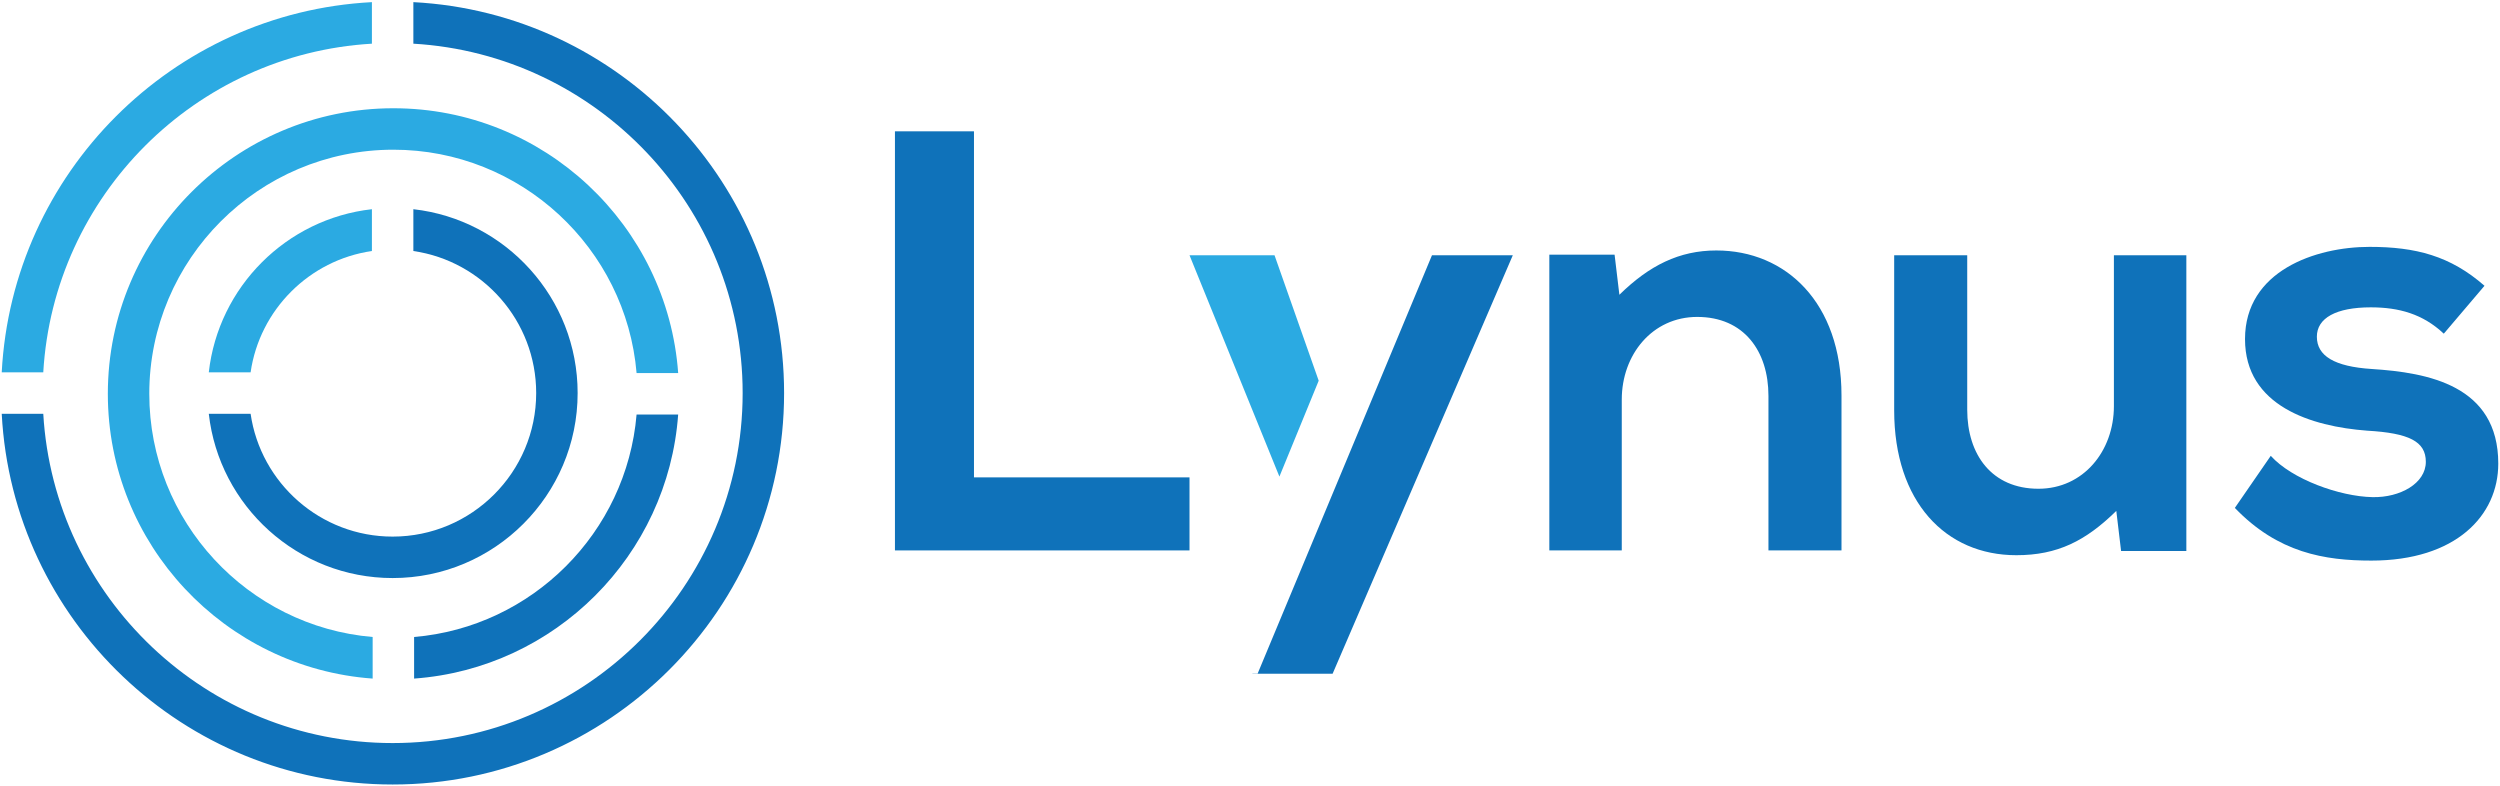 <svg width="964" height="303" viewBox="0 0 964 303" fill="none" xmlns="http://www.w3.org/2000/svg">
<path d="M375.565 184.076V50.639H345.091V212.241H458.674V184.076H375.565Z" fill="#0F72BA"/>
<path d="M552.172 98.427L484.956 259.71H482.95L482.915 259.798H513.85L583.339 98.427H552.172Z" fill="#0F72BA"/>
<path d="M508.487 146.801L491.456 98.427H458.675L493.339 183.774L508.487 146.801Z" fill="#2BAAE2"/>
<path d="M661.831 96.58C647.517 96.58 635.975 102.352 624.432 113.664L622.584 98.196H597.421V212.24H625.355V154.064C625.355 136.749 637.129 122.205 654.443 122.205C672.451 122.205 681.916 135.364 681.916 152.679V212.24H710.08V152.448C710.08 116.665 688.611 96.58 661.831 96.58Z" fill="#0F72BA"/>
<path d="M815.121 98.427V156.603C815.121 173.918 803.348 188.462 786.033 188.462C768.025 188.462 758.561 175.303 758.561 157.988V98.427H730.396V158.219C730.396 193.542 750.249 214.087 777.491 214.087C793.42 214.087 804.271 208.547 816.045 197.004L817.892 212.471H843.056V98.427H815.121Z" fill="#0F72BA"/>
<path d="M914.622 142.29C900.078 141.366 893.383 137.212 893.383 129.824C893.383 122.668 900.77 118.512 914.161 118.512C925.01 118.512 934.245 121.052 942.325 128.669L958.023 110.201C944.865 98.658 931.475 95.194 913.698 95.194C892.921 95.194 865.679 104.429 865.679 130.748C865.679 156.604 891.305 164.453 912.775 166.069C928.935 166.992 935.399 170.224 935.399 178.073C935.399 186.385 925.473 191.925 914.853 191.694C902.155 191.464 883.687 184.769 875.607 175.765L861.755 195.85C878.377 213.164 896.385 216.165 914.391 216.165C946.942 216.165 963.334 198.85 963.334 178.766C963.334 148.524 936.091 143.676 914.622 142.29Z" fill="#0F72BA"/>
<path d="M159.391 0.826V16.845C230.106 20.983 286.365 79.816 286.365 151.56C286.365 225.985 225.826 286.524 151.401 286.524C79.656 286.524 20.822 230.265 16.685 159.552H0.666C4.822 239.092 70.847 302.506 151.401 302.506C234.634 302.506 302.346 234.793 302.346 151.56C302.346 71.008 238.931 4.982 159.391 0.826Z" fill="#0F72BA"/>
<path d="M143.409 16.845V0.826C66.514 4.858 4.698 66.675 0.666 143.569H16.685C20.662 75.501 75.341 20.822 143.409 16.845Z" fill="#2BAAE2"/>
<path d="M151.684 41.742C90.968 41.742 41.582 91.129 41.582 151.845C41.582 209.879 86.688 257.542 143.694 261.662V245.626C95.532 241.559 57.564 201.035 57.564 151.845C57.564 99.954 99.794 57.725 151.684 57.725C200.875 57.725 241.4 95.693 245.467 143.853H261.503C257.383 86.849 209.719 41.742 151.684 41.742Z" fill="#2BAAE2"/>
<path d="M159.676 245.626V261.662C214.034 257.737 257.578 214.194 261.502 159.836H245.466C241.613 205.368 205.208 241.773 159.676 245.626Z" fill="#0F72BA"/>
<path d="M159.391 80.668V96.794C186.135 100.664 206.753 123.75 206.753 151.56C206.753 182.087 181.927 206.914 151.401 206.914C123.59 206.914 100.505 186.295 96.633 159.551H80.509C84.505 195.139 114.765 222.896 151.401 222.896C190.735 222.896 222.735 190.895 222.735 151.56C222.735 114.924 194.979 84.664 159.391 80.668Z" fill="#0F72BA"/>
<path d="M143.409 96.793V80.668C110.449 84.362 84.202 110.609 80.509 143.569H96.633C100.132 119.417 119.257 100.292 143.409 96.793Z" fill="#2BAAE2"/>
</svg>
